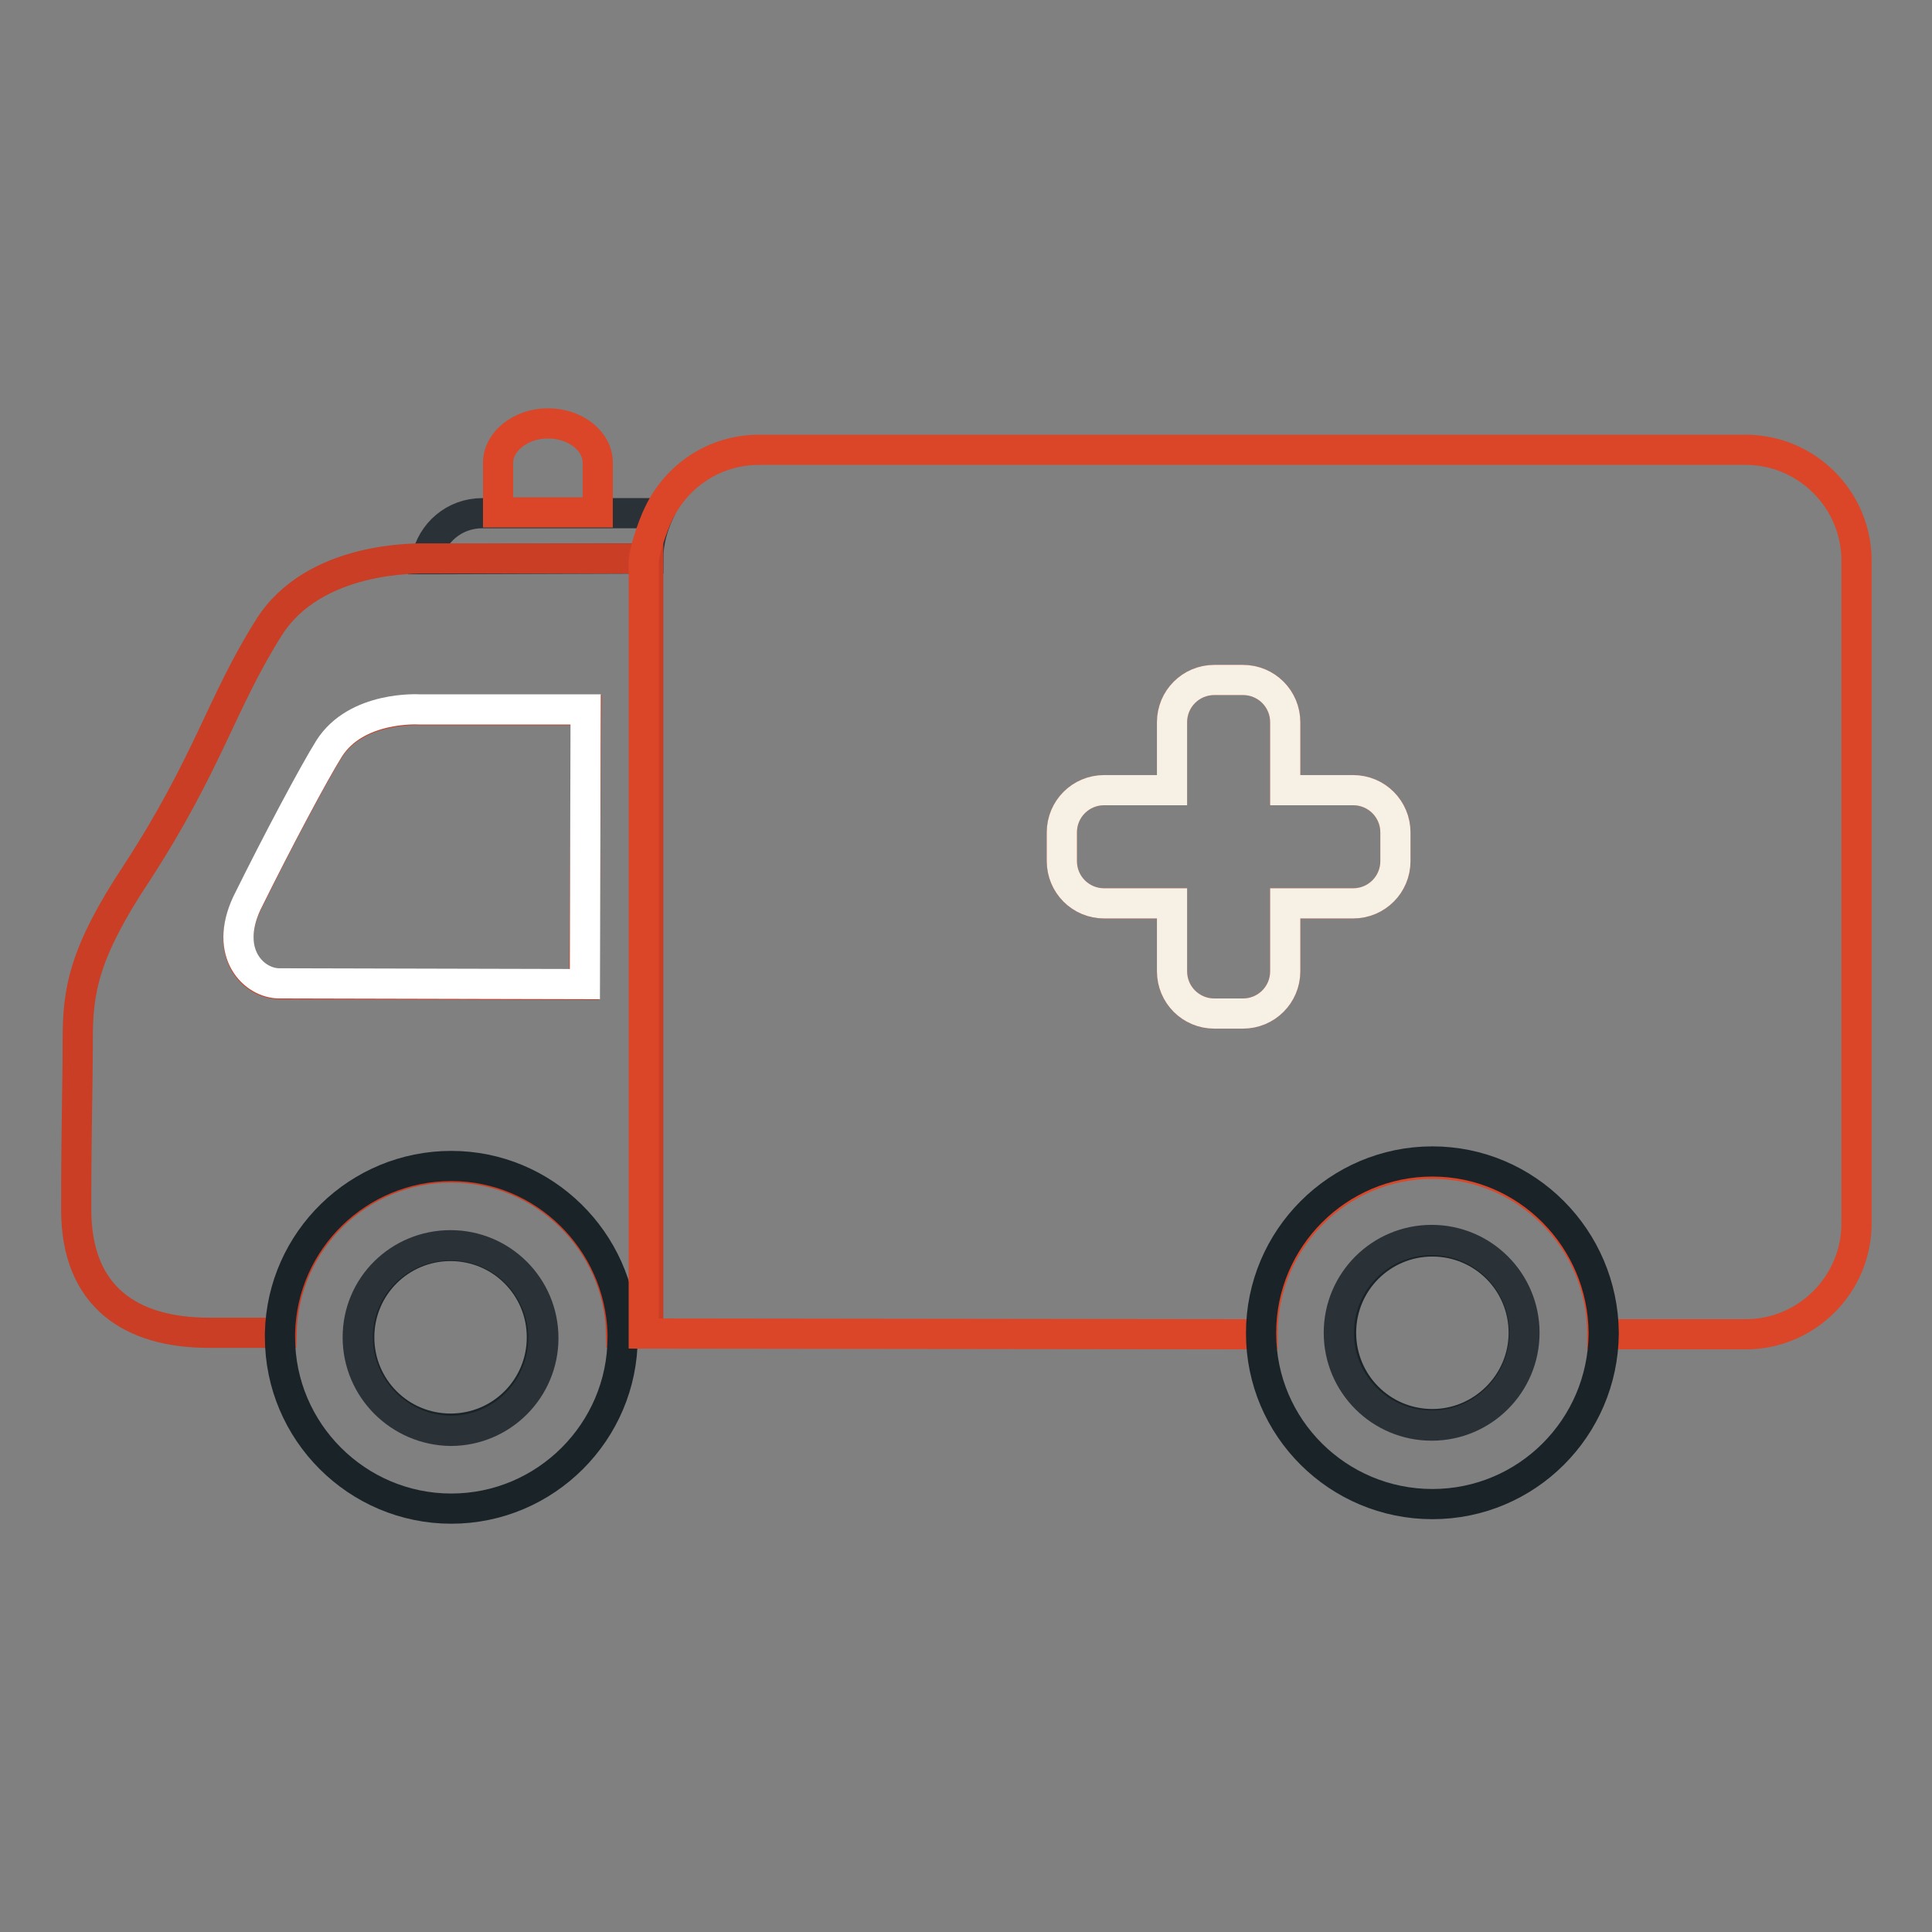 <?xml version="1.0" encoding="utf-8"?>
<!-- Svg Vector Icons : http://www.onlinewebfonts.com/icon -->
<!DOCTYPE svg PUBLIC "-//W3C//DTD SVG 1.1//EN" "http://www.w3.org/Graphics/SVG/1.1/DTD/svg11.dtd">
<svg version="1.1" xmlns="http://www.w3.org/2000/svg" xmlns:xlink="http://www.w3.org/1999/xlink" x="0px" y="0px" viewBox="0 0 256 256" enable-background="new 0 0 256 256" xml:space="preserve">
<rect x="0" y="0" width="256" height="256" fill="#808080" stroke="none"/>
<g> <path stroke-width="4" fill-opacity="0" stroke="#2b3237"  d="M85.9,74c0-2.2,0.6-4.2,1.4-6c-0.2,0-0.3,0-0.5,0H63.9c-3.7,0-6.7,2.6-7.4,6.1l0.1,0L85.9,74L85.9,74z"/> <path stroke-width="4" fill-opacity="0" stroke="#c93e24"  d="M85.9,74.3c0-0.1,0-0.2,0-0.3H56.6l-0.1,0c-1.1,0-14.9-0.4-20.9,9.2c-6.3,10-8,17.9-17.5,32.5 c-7.1,10.7-7.8,15.7-7.8,22.1c0,6.4-0.2,10.9-0.2,22.5c0,11.6,7.3,16.3,17.6,16.3h9.6c0.3-12.2,10.3-21.9,22.5-21.9 c12.2,0,22.2,9.8,22.5,21.9h3.6V74.3z M77.4,130.5L37,130.4c-3.4,0-7.4-3.9-4.3-10.6c4.1-8.3,8.9-17.3,10.9-20.5 c3.6-5.7,12-5.2,12-5.2h22.1L77.4,130.5z"/> <path stroke-width="4" fill-opacity="0" stroke="#1a2327"  d="M59.8,154.5c-12.3,0-22.4,9.8-22.7,22.1c0,0.2,0,0.4,0,0.6c0,12.5,10.2,22.7,22.7,22.7s22.7-10.2,22.7-22.7 c0-0.2,0-0.4,0-0.6C82.1,164.4,72.1,154.5,59.8,154.5z M71.8,177.2c0,6.7-5.4,12.1-12.1,12.1c-6.7,0-12.1-5.4-12.1-12.1 s5.4-12.1,12.1-12.1C66.4,165.1,71.8,170.5,71.8,177.2z"/> <path stroke-width="4" fill-opacity="0" stroke="#2b3237"  d="M47.4,177.2c0,6.8,5.5,12.3,12.3,12.4c6.8,0,12.3-5.5,12.3-12.3c0,0,0,0,0,0c0-6.8-5.5-12.3-12.3-12.3 S47.4,170.4,47.4,177.2L47.4,177.2z"/> <path stroke-width="4" fill-opacity="0" stroke="#ffffff"  d="M43.6,99.2c-2,3.2-6.8,12.2-10.9,20.5c-3.1,6.7,1,10.6,4.3,10.6l40.5,0.1L77.6,94H55.5 C55.5,94,47.2,93.5,43.6,99.2z"/> <path stroke-width="4" fill-opacity="0" stroke="#da4627"  d="M231.3,59.6H100.6c-5.9,0-10.9,3.4-13.3,8.4c-0.9,1.8-2,5.3-2,6.4v102.3l82,0.1c0,0,0,0,0-0.1 c0-12.4,10.1-22.5,22.5-22.5c12.4,0,22.5,10.1,22.5,22.5c0,0,0,0.1,0,0.1l19,0c8.1,0,14.7-6.6,14.7-14.7V74.3 C246,66.2,239.4,59.6,231.3,59.6z M184.9,114.1c0,3.1-2.5,5.6-5.6,5.6h-9v9c0,3.1-2.5,5.6-5.6,5.6h-3.8c-3.1,0-5.6-2.5-5.6-5.6v-9 h-9c-3.1,0-5.6-2.5-5.6-5.6v-3.8c0-3.1,2.5-5.6,5.6-5.6h9v-9c0-3.1,2.5-5.6,5.6-5.6h3.8c3.1,0,5.6,2.5,5.6,5.6v9h9 c3.1,0,5.6,2.5,5.6,5.6L184.9,114.1L184.9,114.1L184.9,114.1z"/> <path stroke-width="4" fill-opacity="0" stroke="#1a2327"  d="M189.8,153.9c-12.5,0-22.7,10.2-22.7,22.7c0,0,0,0,0,0.1c0,12.5,10.2,22.6,22.7,22.6 c12.5,0,22.6-10.1,22.7-22.6c0,0,0-0.1,0-0.1C212.4,164.1,202.3,153.9,189.8,153.9L189.8,153.9z M189.8,188.7 c-6.7,0-12.1-5.4-12.1-12.1s5.4-12.1,12.1-12.1c6.7,0,12.1,5.4,12.1,12.1S196.4,188.7,189.8,188.7z"/> <path stroke-width="4" fill-opacity="0" stroke="#2b3237"  d="M177.4,176.6c0,6.8,5.5,12.3,12.3,12.3c6.8,0,12.3-5.5,12.3-12.3s-5.5-12.3-12.3-12.3 C182.9,164.3,177.4,169.8,177.4,176.6z"/> <path stroke-width="4" fill-opacity="0" stroke="#da4627"  d="M79.2,61.3c0-2.9-3-5.2-6.6-5.2S66,58.5,66,61.3v6.6h13.2V61.3z"/> <path stroke-width="4" fill-opacity="0" stroke="#f6f0e5"  d="M179.3,104.7h-9v-9c0-3.1-2.5-5.6-5.6-5.6h-3.8c-3.1,0-5.6,2.5-5.6,5.6v9h-9c-3.1,0-5.6,2.5-5.6,5.6v3.8 c0,3.1,2.5,5.6,5.6,5.6h9v9c0,3.1,2.5,5.6,5.6,5.6h3.8c3.1,0,5.6-2.5,5.6-5.6v-9h9c3.1,0,5.6-2.5,5.6-5.6v-3.8 C184.9,107.2,182.4,104.7,179.3,104.7z"/></g>
</svg>